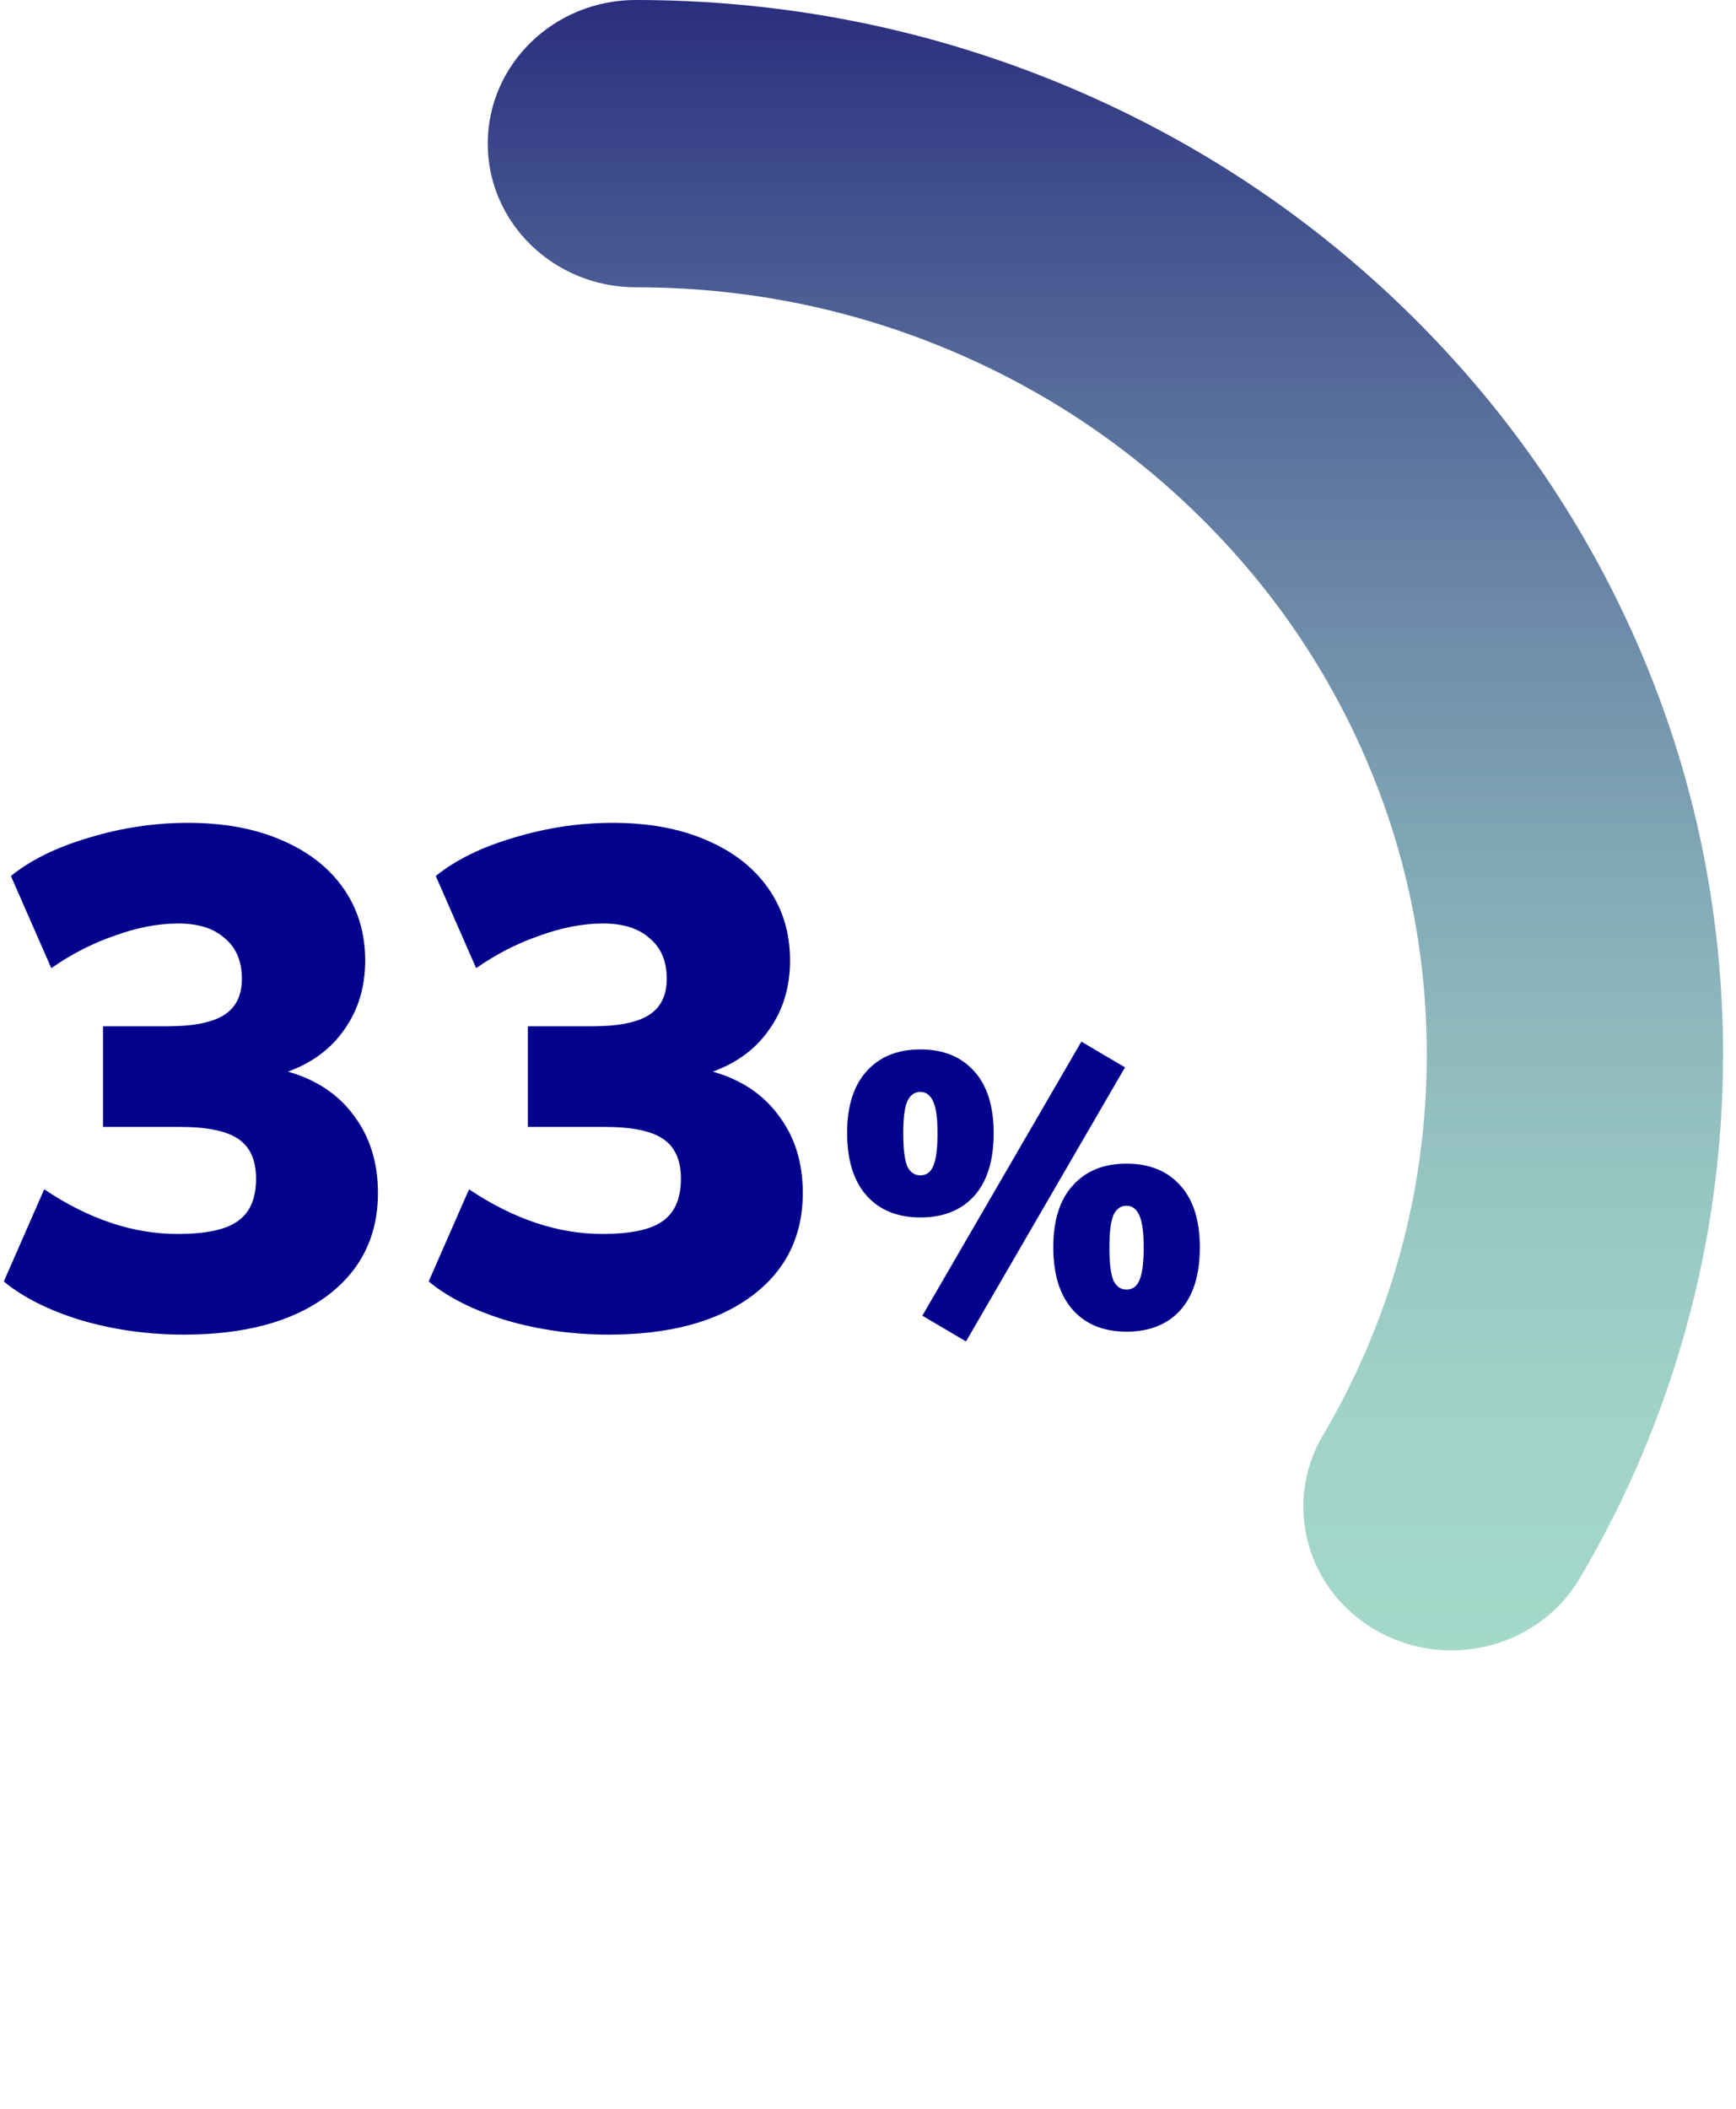<svg width="196" height="238" viewBox="0 0 196 238" fill="none" xmlns="http://www.w3.org/2000/svg">
<path d="M163.859 186.261C161.037 186.261 158.188 185.574 155.567 184.121C147.557 179.673 144.775 169.764 149.362 161.996C153.133 155.602 156.049 148.755 158.028 141.647C160.061 134.32 161.09 126.72 161.09 119.043C161.09 107.344 158.737 95.997 154.083 85.336C149.589 75.026 143.144 65.753 134.932 57.803C126.721 49.84 117.173 43.589 106.541 39.231C95.548 34.705 83.847 32.422 71.784 32.422C62.556 32.422 55.067 25.16 55.067 16.211C55.067 7.263 62.556 0 71.784 0C88.353 0 104.428 3.151 119.566 9.364C134.183 15.355 147.316 23.941 158.576 34.861C169.85 45.794 178.69 58.516 184.881 72.691C191.287 87.372 194.537 102.974 194.537 119.03C194.537 129.547 193.119 140 190.311 150.077C187.596 159.856 183.584 169.284 178.382 178.09C175.306 183.33 169.663 186.261 163.859 186.261Z" fill="url(#paint0_linear_6271_12056)"/>
<path d="M32.511 120.946C35.711 121.852 38.191 123.506 39.951 125.906C41.764 128.306 42.671 131.212 42.671 134.626C42.671 139.586 40.697 143.506 36.751 146.386C32.857 149.212 27.524 150.626 20.751 150.626C16.751 150.626 12.911 150.092 9.231 149.026C5.551 147.906 2.617 146.439 0.431 144.626L4.991 134.226C10.004 137.586 15.017 139.266 20.031 139.266C23.231 139.266 25.497 138.786 26.831 137.826C28.217 136.866 28.911 135.266 28.911 133.026C28.911 130.946 28.244 129.452 26.911 128.546C25.577 127.639 23.391 127.186 20.351 127.186H11.631V115.826H18.911C21.844 115.826 23.977 115.399 25.311 114.546C26.644 113.692 27.311 112.332 27.311 110.466C27.311 108.492 26.671 106.972 25.391 105.906C24.164 104.786 22.404 104.226 20.111 104.226C17.871 104.226 15.497 104.679 12.991 105.586C10.484 106.439 8.084 107.666 5.791 109.266L1.231 98.865C3.471 97.052 6.404 95.612 10.031 94.546C13.711 93.425 17.444 92.865 21.231 92.865C25.231 92.865 28.724 93.505 31.711 94.785C34.751 96.066 37.097 97.879 38.751 100.226C40.404 102.572 41.231 105.292 41.231 108.386C41.231 111.372 40.457 113.959 38.911 116.146C37.417 118.332 35.284 119.932 32.511 120.946ZM80.479 120.946C83.679 121.852 86.159 123.506 87.919 125.906C89.733 128.306 90.639 131.212 90.639 134.626C90.639 139.586 88.666 143.506 84.719 146.386C80.826 149.212 75.493 150.626 68.719 150.626C64.719 150.626 60.879 150.092 57.199 149.026C53.519 147.906 50.586 146.439 48.399 144.626L52.959 134.226C57.973 137.586 62.986 139.266 67.999 139.266C71.199 139.266 73.466 138.786 74.799 137.826C76.186 136.866 76.879 135.266 76.879 133.026C76.879 130.946 76.213 129.452 74.879 128.546C73.546 127.639 71.359 127.186 68.319 127.186H59.599V115.826H66.879C69.813 115.826 71.946 115.399 73.279 114.546C74.613 113.692 75.279 112.332 75.279 110.466C75.279 108.492 74.639 106.972 73.359 105.906C72.133 104.786 70.373 104.226 68.079 104.226C65.839 104.226 63.466 104.679 60.959 105.586C58.453 106.439 56.053 107.666 53.759 109.266L49.199 98.865C51.439 97.052 54.373 95.612 57.999 94.546C61.679 93.425 65.413 92.865 69.199 92.865C73.199 92.865 76.693 93.505 79.679 94.785C82.719 96.066 85.066 97.879 86.719 100.226C88.373 102.572 89.199 105.292 89.199 108.386C89.199 111.372 88.426 113.959 86.879 116.146C85.386 118.332 83.253 119.932 80.479 120.946ZM109.064 151.394L104.136 148.49L122.088 117.558L127.016 120.462L109.064 151.394ZM103.916 137.402C101.335 137.402 99.311 136.58 97.844 134.938C96.377 133.295 95.644 130.934 95.644 127.854C95.644 124.832 96.377 122.515 97.844 120.902C99.311 119.259 101.335 118.438 103.916 118.438C106.497 118.438 108.521 119.259 109.988 120.902C111.455 122.515 112.188 124.847 112.188 127.898C112.188 130.978 111.455 133.339 109.988 134.982C108.521 136.595 106.497 137.402 103.916 137.402ZM103.916 132.65C104.591 132.65 105.075 132.298 105.368 131.594C105.691 130.86 105.852 129.628 105.852 127.898C105.852 126.226 105.691 125.038 105.368 124.334C105.045 123.6 104.561 123.234 103.916 123.234C103.241 123.234 102.743 123.6 102.42 124.334C102.127 125.038 101.98 126.226 101.98 127.898C101.98 129.628 102.127 130.86 102.42 131.594C102.743 132.298 103.241 132.65 103.916 132.65ZM127.192 150.294C124.611 150.294 122.587 149.472 121.12 147.83C119.653 146.187 118.92 143.826 118.92 140.746C118.92 137.724 119.653 135.407 121.12 133.794C122.587 132.151 124.611 131.33 127.192 131.33C129.773 131.33 131.797 132.151 133.264 133.794C134.731 135.407 135.464 137.739 135.464 140.79C135.464 143.87 134.731 146.231 133.264 147.874C131.797 149.487 129.773 150.294 127.192 150.294ZM127.192 145.542C127.867 145.542 128.351 145.19 128.644 144.486C128.967 143.752 129.128 142.52 129.128 140.79C129.128 139.118 128.967 137.915 128.644 137.182C128.321 136.448 127.837 136.082 127.192 136.082C126.517 136.082 126.019 136.448 125.696 137.182C125.403 137.886 125.256 139.088 125.256 140.79C125.256 142.52 125.403 143.752 125.696 144.486C126.019 145.19 126.517 145.542 127.192 145.542Z" fill="#02028D"/>
<defs>
<linearGradient id="paint0_linear_6271_12056" x1="124.801" y1="186.256" x2="124.801" y2="0" gradientUnits="userSpaceOnUse">
<stop stop-color="#A4D9CA"/>
<stop offset="0.134" stop-color="#A1D3C7"/>
<stop offset="0.262" stop-color="#99C8C3"/>
<stop offset="0.387" stop-color="#8DB7BC"/>
<stop offset="0.511" stop-color="#7DA2B3"/>
<stop offset="0.634" stop-color="#6C89A8"/>
<stop offset="0.756" stop-color="#576D9B"/>
<stop offset="0.877" stop-color="#41508D"/>
<stop offset="0.995" stop-color="#2B2F7F"/>
<stop offset="1" stop-color="#2A2E7E"/>
</linearGradient>
</defs>
</svg>
